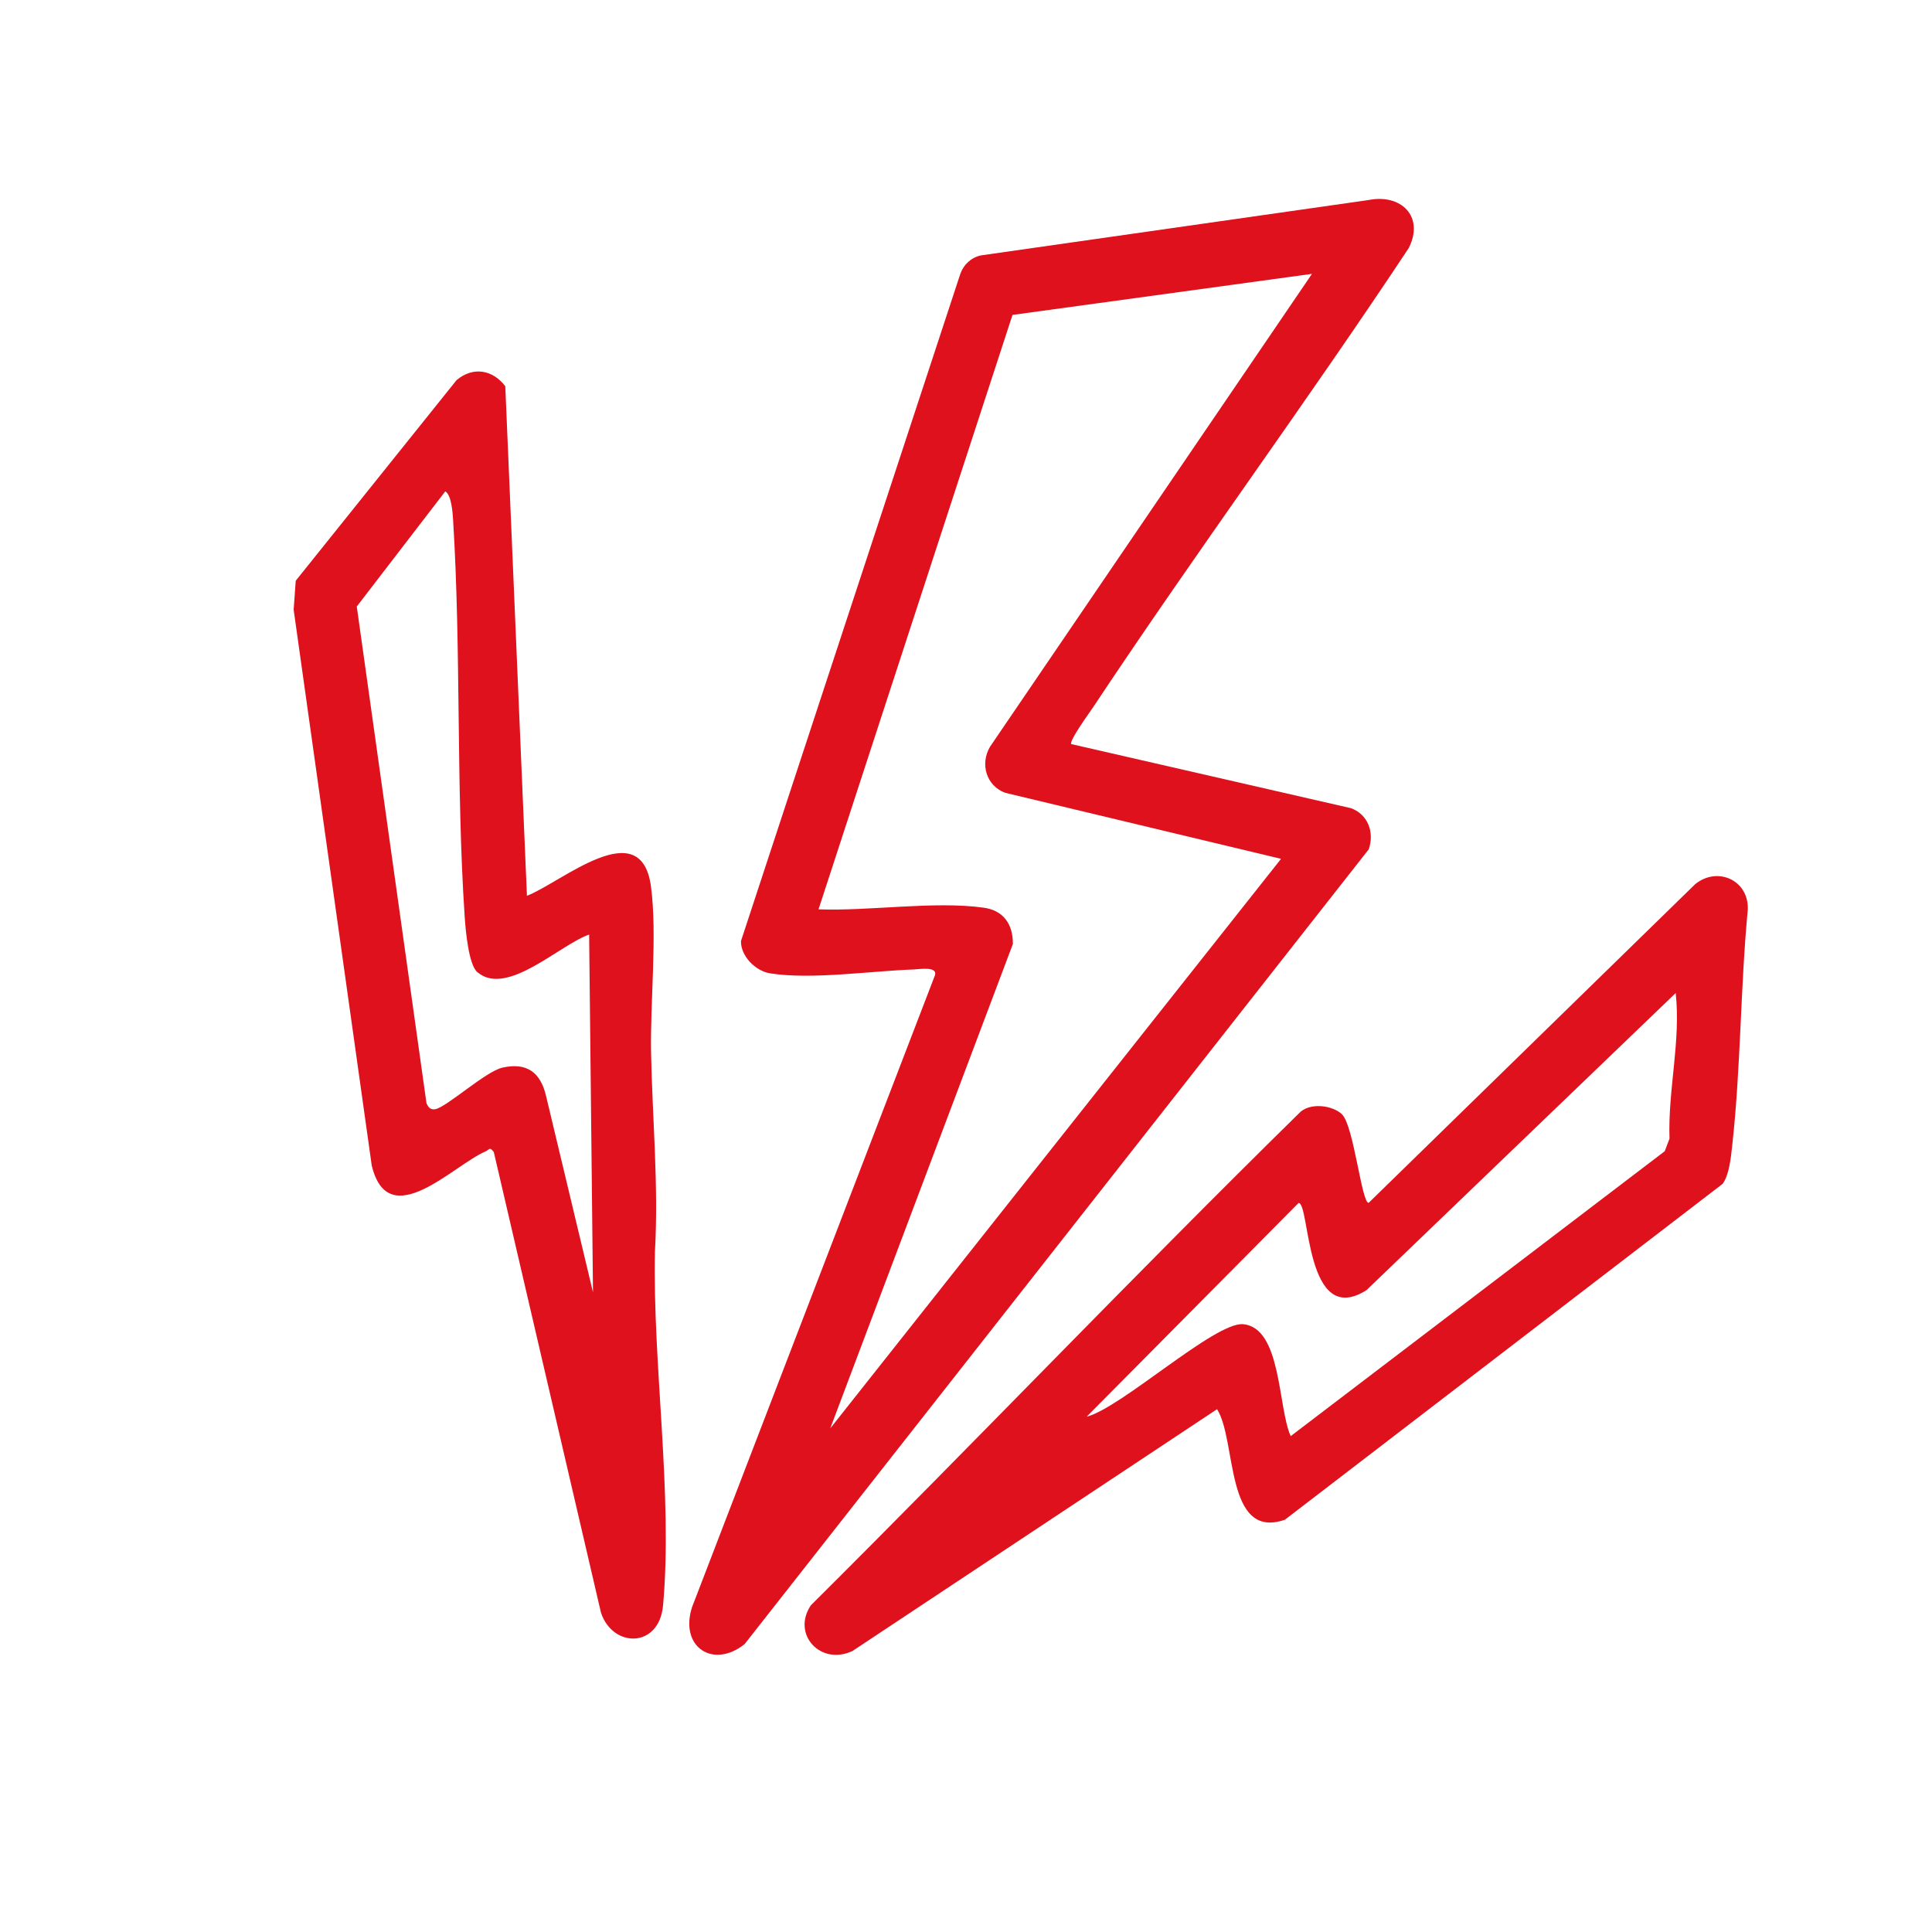 <?xml version="1.0" encoding="UTF-8"?>
<svg id="Capa_1" data-name="Capa 1" xmlns="http://www.w3.org/2000/svg" viewBox="0 0 150 150">
  <defs>
    <style>
      .cls-1 {
        fill: #df111d;
      }
    </style>
  </defs>
  <g id="uhbl1S">
    <g>
      <path class="cls-1" d="M40.91,69.55c2.69-1.04,8.86-6.46,9.63-.73.5,3.73-.07,9.01.01,12.96.1,5.08.59,10.26.3,15.39-.19,8.7,1.4,18.88.63,27.47-.3,3.34-3.9,3.33-4.82.57l-8.32-35.76c-.35-.47-.33-.18-.65-.05-2.45,1.03-7.54,6.47-8.83,1.08l-6.06-43.14.16-2.25,12.49-15.58c1.29-1.08,2.81-.8,3.78.48l1.68,39.53ZM37.07,75.49c-.69-.58-.92-3.27-.99-4.29-.68-10.18-.27-20.61-.9-30.8-.03-.52-.12-1.98-.61-2.25l-6.87,8.94,5.41,38.55c.12.31.3.54.67.48.88-.14,3.92-2.94,5.23-3.23,1.91-.43,2.97.39,3.39,2.22l3.64,15.22-.3-27.77c-2.27.78-6.38,4.85-8.66,2.93Z"/>
      <g>
        <path class="cls-1" d="M83.17,57.77l21.73,4.98c1.31.49,1.82,1.86,1.37,3.19l-48.46,61.71c-2.45,1.95-5.07.22-4.08-2.87l18.86-49.06c.22-.71-1.2-.47-1.66-.45-3.29.11-7.93.81-11.14.3-1.15-.18-2.29-1.36-2.26-2.51l17.03-51.8c.26-.72.83-1.26,1.59-1.43l30.11-4.3c2.5-.5,4.35,1.26,3.12,3.72-7.95,12-16.51,23.61-24.47,35.6-.29.44-1.93,2.68-1.74,2.93ZM101.88,21.26l-23.27,3.19-15.06,46.15c3.94.15,8.97-.66,12.81-.13,1.54.21,2.29,1.27,2.28,2.82l-14.18,37.61,35-44.22-21.43-5.13c-1.47-.56-1.95-2.25-1.16-3.58l25-36.72Z"/>
        <path class="cls-1" d="M104.21,86.54c.9.91,1.51,6.87,2.05,6.85l25.35-24.74c1.71-1.4,4.16-.34,4.09,1.95-.58,6.1-.54,12.34-1.22,18.42-.1.91-.23,2.19-.73,2.89l-33.99,26.08c-4.67,1.62-3.73-6.19-5.27-8.58l-28.3,18.77c-2.48,1.17-4.74-1.29-3.24-3.54,12.72-12.65,25.08-25.61,37.88-38.18.79-.9,2.64-.67,3.39.08ZM129.25,89.38l.37-.98c-.13-3.78.89-7.55.48-11.3l-24.01,23.07c-4.79,3.02-4.37-6.8-5.27-6.77l-16.45,16.59c2.68-.68,9.97-7.38,12.15-7.18,2.99.28,2.69,6.5,3.69,8.69l29.04-22.12Z"/>
      </g>
    </g>
  </g>
</svg>